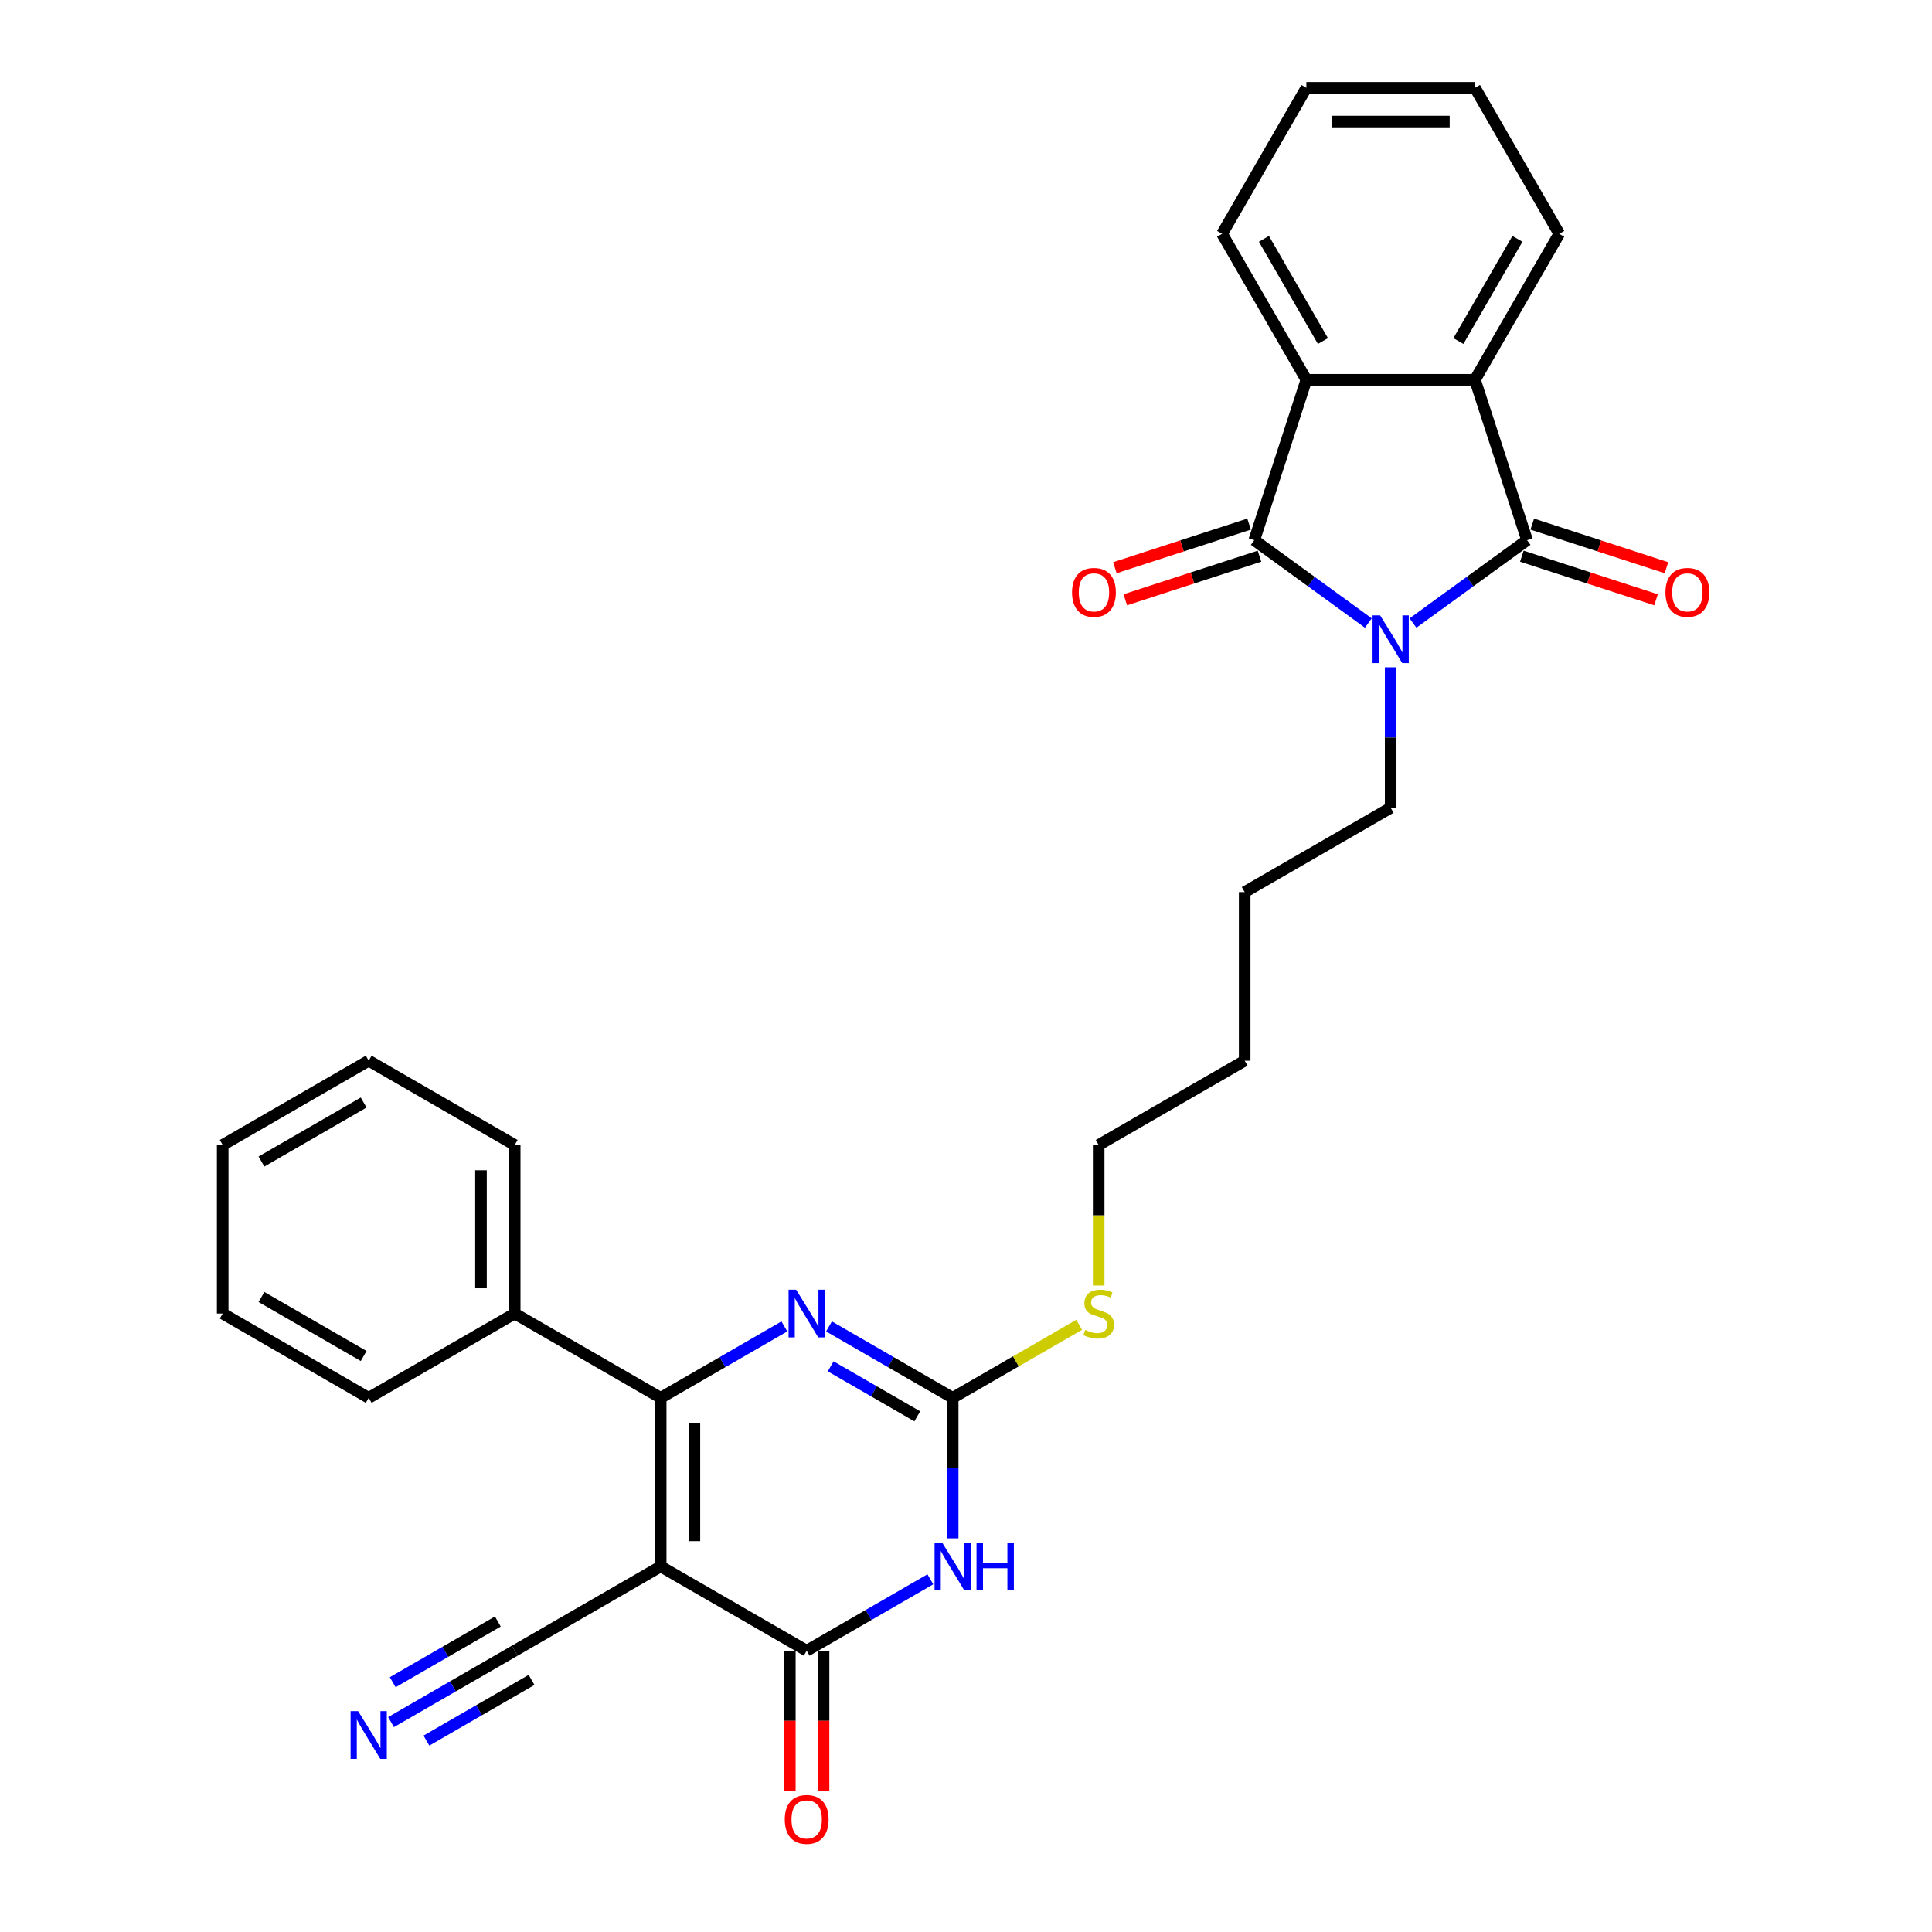 <?xml version='1.0' encoding='iso-8859-1'?>
<svg version='1.1' baseProfile='full'
              xmlns='http://www.w3.org/2000/svg'
                      xmlns:rdkit='http://www.rdkit.org/xml'
                      xmlns:xlink='http://www.w3.org/1999/xlink'
                  xml:space='preserve'
width='1000px' height='1000px' viewBox='0 0 1000 1000'>
<!-- END OF HEADER -->
<rect style='opacity:1.0;fill:#FFFFFF;stroke:none' width='1000' height='1000' x='0' y='0'> </rect>
<path class='bond-1' d='M 731.36,322.471 L 760.88,301.023' style='fill:none;fill-rule:evenodd;stroke:#0000FF;stroke-width:6px;stroke-linecap:butt;stroke-linejoin:miter;stroke-opacity:1' />
<path class='bond-1' d='M 760.88,301.023 L 790.4,279.576' style='fill:none;fill-rule:evenodd;stroke:#000000;stroke-width:6px;stroke-linecap:butt;stroke-linejoin:miter;stroke-opacity:1' />
<path class='bond-2' d='M 708.254,322.471 L 678.734,301.023' style='fill:none;fill-rule:evenodd;stroke:#0000FF;stroke-width:6px;stroke-linecap:butt;stroke-linejoin:miter;stroke-opacity:1' />
<path class='bond-2' d='M 678.734,301.023 L 649.214,279.576' style='fill:none;fill-rule:evenodd;stroke:#000000;stroke-width:6px;stroke-linecap:butt;stroke-linejoin:miter;stroke-opacity:1' />
<path class='bond-17' d='M 719.807,345.401 L 719.807,381.761' style='fill:none;fill-rule:evenodd;stroke:#0000FF;stroke-width:6px;stroke-linecap:butt;stroke-linejoin:miter;stroke-opacity:1' />
<path class='bond-17' d='M 719.807,381.761 L 719.807,418.122' style='fill:none;fill-rule:evenodd;stroke:#000000;stroke-width:6px;stroke-linecap:butt;stroke-linejoin:miter;stroke-opacity:1' />
<path class='bond-0' d='M 341.971,810.78 L 341.971,723.523' style='fill:none;fill-rule:evenodd;stroke:#000000;stroke-width:6px;stroke-linecap:butt;stroke-linejoin:miter;stroke-opacity:1' />
<path class='bond-0' d='M 359.423,797.691 L 359.423,736.611' style='fill:none;fill-rule:evenodd;stroke:#000000;stroke-width:6px;stroke-linecap:butt;stroke-linejoin:miter;stroke-opacity:1' />
<path class='bond-10' d='M 341.971,810.78 L 266.404,854.409' style='fill:none;fill-rule:evenodd;stroke:#000000;stroke-width:6px;stroke-linecap:butt;stroke-linejoin:miter;stroke-opacity:1' />
<path class='bond-32' d='M 341.971,810.78 L 417.539,854.409' style='fill:none;fill-rule:evenodd;stroke:#000000;stroke-width:6px;stroke-linecap:butt;stroke-linejoin:miter;stroke-opacity:1' />
<path class='bond-8' d='M 790.4,279.576 L 763.436,196.589' style='fill:none;fill-rule:evenodd;stroke:#000000;stroke-width:6px;stroke-linecap:butt;stroke-linejoin:miter;stroke-opacity:1' />
<path class='bond-13' d='M 787.703,287.874 L 822.434,299.159' style='fill:none;fill-rule:evenodd;stroke:#000000;stroke-width:6px;stroke-linecap:butt;stroke-linejoin:miter;stroke-opacity:1' />
<path class='bond-13' d='M 822.434,299.159 L 857.165,310.444' style='fill:none;fill-rule:evenodd;stroke:#FF0000;stroke-width:6px;stroke-linecap:butt;stroke-linejoin:miter;stroke-opacity:1' />
<path class='bond-13' d='M 793.096,271.277 L 827.827,282.562' style='fill:none;fill-rule:evenodd;stroke:#000000;stroke-width:6px;stroke-linecap:butt;stroke-linejoin:miter;stroke-opacity:1' />
<path class='bond-13' d='M 827.827,282.562 L 862.558,293.846' style='fill:none;fill-rule:evenodd;stroke:#FF0000;stroke-width:6px;stroke-linecap:butt;stroke-linejoin:miter;stroke-opacity:1' />
<path class='bond-9' d='M 649.214,279.576 L 676.178,196.589' style='fill:none;fill-rule:evenodd;stroke:#000000;stroke-width:6px;stroke-linecap:butt;stroke-linejoin:miter;stroke-opacity:1' />
<path class='bond-12' d='M 646.518,271.277 L 611.787,282.562' style='fill:none;fill-rule:evenodd;stroke:#000000;stroke-width:6px;stroke-linecap:butt;stroke-linejoin:miter;stroke-opacity:1' />
<path class='bond-12' d='M 611.787,282.562 L 577.056,293.846' style='fill:none;fill-rule:evenodd;stroke:#FF0000;stroke-width:6px;stroke-linecap:butt;stroke-linejoin:miter;stroke-opacity:1' />
<path class='bond-12' d='M 651.911,287.874 L 617.18,299.159' style='fill:none;fill-rule:evenodd;stroke:#000000;stroke-width:6px;stroke-linecap:butt;stroke-linejoin:miter;stroke-opacity:1' />
<path class='bond-12' d='M 617.18,299.159 L 582.449,310.444' style='fill:none;fill-rule:evenodd;stroke:#FF0000;stroke-width:6px;stroke-linecap:butt;stroke-linejoin:miter;stroke-opacity:1' />
<path class='bond-3' d='M 341.971,723.523 L 373.979,705.043' style='fill:none;fill-rule:evenodd;stroke:#000000;stroke-width:6px;stroke-linecap:butt;stroke-linejoin:miter;stroke-opacity:1' />
<path class='bond-3' d='M 373.979,705.043 L 405.986,686.564' style='fill:none;fill-rule:evenodd;stroke:#0000FF;stroke-width:6px;stroke-linecap:butt;stroke-linejoin:miter;stroke-opacity:1' />
<path class='bond-15' d='M 341.971,723.523 L 266.404,679.894' style='fill:none;fill-rule:evenodd;stroke:#000000;stroke-width:6px;stroke-linecap:butt;stroke-linejoin:miter;stroke-opacity:1' />
<path class='bond-4' d='M 493.106,796.243 L 493.106,759.883' style='fill:none;fill-rule:evenodd;stroke:#0000FF;stroke-width:6px;stroke-linecap:butt;stroke-linejoin:miter;stroke-opacity:1' />
<path class='bond-4' d='M 493.106,759.883 L 493.106,723.523' style='fill:none;fill-rule:evenodd;stroke:#000000;stroke-width:6px;stroke-linecap:butt;stroke-linejoin:miter;stroke-opacity:1' />
<path class='bond-5' d='M 481.553,817.45 L 449.546,835.929' style='fill:none;fill-rule:evenodd;stroke:#0000FF;stroke-width:6px;stroke-linecap:butt;stroke-linejoin:miter;stroke-opacity:1' />
<path class='bond-5' d='M 449.546,835.929 L 417.539,854.409' style='fill:none;fill-rule:evenodd;stroke:#000000;stroke-width:6px;stroke-linecap:butt;stroke-linejoin:miter;stroke-opacity:1' />
<path class='bond-14' d='M 408.813,854.409 L 408.813,890.699' style='fill:none;fill-rule:evenodd;stroke:#000000;stroke-width:6px;stroke-linecap:butt;stroke-linejoin:miter;stroke-opacity:1' />
<path class='bond-14' d='M 408.813,890.699 L 408.813,926.99' style='fill:none;fill-rule:evenodd;stroke:#FF0000;stroke-width:6px;stroke-linecap:butt;stroke-linejoin:miter;stroke-opacity:1' />
<path class='bond-14' d='M 426.264,854.409 L 426.264,890.699' style='fill:none;fill-rule:evenodd;stroke:#000000;stroke-width:6px;stroke-linecap:butt;stroke-linejoin:miter;stroke-opacity:1' />
<path class='bond-14' d='M 426.264,890.699 L 426.264,926.99' style='fill:none;fill-rule:evenodd;stroke:#FF0000;stroke-width:6px;stroke-linecap:butt;stroke-linejoin:miter;stroke-opacity:1' />
<path class='bond-6' d='M 429.091,686.564 L 461.099,705.043' style='fill:none;fill-rule:evenodd;stroke:#0000FF;stroke-width:6px;stroke-linecap:butt;stroke-linejoin:miter;stroke-opacity:1' />
<path class='bond-6' d='M 461.099,705.043 L 493.106,723.523' style='fill:none;fill-rule:evenodd;stroke:#000000;stroke-width:6px;stroke-linecap:butt;stroke-linejoin:miter;stroke-opacity:1' />
<path class='bond-6' d='M 429.968,707.221 L 452.373,720.157' style='fill:none;fill-rule:evenodd;stroke:#0000FF;stroke-width:6px;stroke-linecap:butt;stroke-linejoin:miter;stroke-opacity:1' />
<path class='bond-6' d='M 452.373,720.157 L 474.778,733.092' style='fill:none;fill-rule:evenodd;stroke:#000000;stroke-width:6px;stroke-linecap:butt;stroke-linejoin:miter;stroke-opacity:1' />
<path class='bond-7' d='M 493.106,723.523 L 525.837,704.625' style='fill:none;fill-rule:evenodd;stroke:#000000;stroke-width:6px;stroke-linecap:butt;stroke-linejoin:miter;stroke-opacity:1' />
<path class='bond-7' d='M 525.837,704.625 L 558.568,685.728' style='fill:none;fill-rule:evenodd;stroke:#CCCC00;stroke-width:6px;stroke-linecap:butt;stroke-linejoin:miter;stroke-opacity:1' />
<path class='bond-18' d='M 763.436,196.589 L 807.065,121.022' style='fill:none;fill-rule:evenodd;stroke:#000000;stroke-width:6px;stroke-linecap:butt;stroke-linejoin:miter;stroke-opacity:1' />
<path class='bond-18' d='M 754.867,176.528 L 785.407,123.631' style='fill:none;fill-rule:evenodd;stroke:#000000;stroke-width:6px;stroke-linecap:butt;stroke-linejoin:miter;stroke-opacity:1' />
<path class='bond-30' d='M 763.436,196.589 L 676.178,196.589' style='fill:none;fill-rule:evenodd;stroke:#000000;stroke-width:6px;stroke-linecap:butt;stroke-linejoin:miter;stroke-opacity:1' />
<path class='bond-19' d='M 676.178,196.589 L 632.55,121.022' style='fill:none;fill-rule:evenodd;stroke:#000000;stroke-width:6px;stroke-linecap:butt;stroke-linejoin:miter;stroke-opacity:1' />
<path class='bond-19' d='M 684.748,176.528 L 654.207,123.631' style='fill:none;fill-rule:evenodd;stroke:#000000;stroke-width:6px;stroke-linecap:butt;stroke-linejoin:miter;stroke-opacity:1' />
<path class='bond-11' d='M 266.404,854.409 L 234.397,872.888' style='fill:none;fill-rule:evenodd;stroke:#000000;stroke-width:6px;stroke-linecap:butt;stroke-linejoin:miter;stroke-opacity:1' />
<path class='bond-11' d='M 234.397,872.888 L 202.39,891.367' style='fill:none;fill-rule:evenodd;stroke:#0000FF;stroke-width:6px;stroke-linecap:butt;stroke-linejoin:miter;stroke-opacity:1' />
<path class='bond-11' d='M 257.678,839.295 L 230.472,855.003' style='fill:none;fill-rule:evenodd;stroke:#000000;stroke-width:6px;stroke-linecap:butt;stroke-linejoin:miter;stroke-opacity:1' />
<path class='bond-11' d='M 230.472,855.003 L 203.266,870.71' style='fill:none;fill-rule:evenodd;stroke:#0000FF;stroke-width:6px;stroke-linecap:butt;stroke-linejoin:miter;stroke-opacity:1' />
<path class='bond-11' d='M 275.13,869.522 L 247.924,885.23' style='fill:none;fill-rule:evenodd;stroke:#000000;stroke-width:6px;stroke-linecap:butt;stroke-linejoin:miter;stroke-opacity:1' />
<path class='bond-11' d='M 247.924,885.23 L 220.718,900.937' style='fill:none;fill-rule:evenodd;stroke:#0000FF;stroke-width:6px;stroke-linecap:butt;stroke-linejoin:miter;stroke-opacity:1' />
<path class='bond-20' d='M 266.404,679.894 L 266.404,592.637' style='fill:none;fill-rule:evenodd;stroke:#000000;stroke-width:6px;stroke-linecap:butt;stroke-linejoin:miter;stroke-opacity:1' />
<path class='bond-20' d='M 248.953,666.805 L 248.953,605.725' style='fill:none;fill-rule:evenodd;stroke:#000000;stroke-width:6px;stroke-linecap:butt;stroke-linejoin:miter;stroke-opacity:1' />
<path class='bond-21' d='M 266.404,679.894 L 190.837,723.523' style='fill:none;fill-rule:evenodd;stroke:#000000;stroke-width:6px;stroke-linecap:butt;stroke-linejoin:miter;stroke-opacity:1' />
<path class='bond-16' d='M 568.673,665.392 L 568.673,629.014' style='fill:none;fill-rule:evenodd;stroke:#CCCC00;stroke-width:6px;stroke-linecap:butt;stroke-linejoin:miter;stroke-opacity:1' />
<path class='bond-16' d='M 568.673,629.014 L 568.673,592.637' style='fill:none;fill-rule:evenodd;stroke:#000000;stroke-width:6px;stroke-linecap:butt;stroke-linejoin:miter;stroke-opacity:1' />
<path class='bond-23' d='M 719.807,418.122 L 644.24,461.75' style='fill:none;fill-rule:evenodd;stroke:#000000;stroke-width:6px;stroke-linecap:butt;stroke-linejoin:miter;stroke-opacity:1' />
<path class='bond-26' d='M 807.065,121.022 L 763.436,45.455' style='fill:none;fill-rule:evenodd;stroke:#000000;stroke-width:6px;stroke-linecap:butt;stroke-linejoin:miter;stroke-opacity:1' />
<path class='bond-25' d='M 632.55,121.022 L 676.178,45.455' style='fill:none;fill-rule:evenodd;stroke:#000000;stroke-width:6px;stroke-linecap:butt;stroke-linejoin:miter;stroke-opacity:1' />
<path class='bond-28' d='M 266.404,592.637 L 190.837,549.008' style='fill:none;fill-rule:evenodd;stroke:#000000;stroke-width:6px;stroke-linecap:butt;stroke-linejoin:miter;stroke-opacity:1' />
<path class='bond-27' d='M 190.837,723.523 L 115.27,679.894' style='fill:none;fill-rule:evenodd;stroke:#000000;stroke-width:6px;stroke-linecap:butt;stroke-linejoin:miter;stroke-opacity:1' />
<path class='bond-27' d='M 188.228,701.865 L 135.331,671.325' style='fill:none;fill-rule:evenodd;stroke:#000000;stroke-width:6px;stroke-linecap:butt;stroke-linejoin:miter;stroke-opacity:1' />
<path class='bond-22' d='M 568.673,592.637 L 644.24,549.008' style='fill:none;fill-rule:evenodd;stroke:#000000;stroke-width:6px;stroke-linecap:butt;stroke-linejoin:miter;stroke-opacity:1' />
<path class='bond-24' d='M 644.24,461.75 L 644.24,549.008' style='fill:none;fill-rule:evenodd;stroke:#000000;stroke-width:6px;stroke-linecap:butt;stroke-linejoin:miter;stroke-opacity:1' />
<path class='bond-31' d='M 676.178,45.455 L 763.436,45.455' style='fill:none;fill-rule:evenodd;stroke:#000000;stroke-width:6px;stroke-linecap:butt;stroke-linejoin:miter;stroke-opacity:1' />
<path class='bond-31' d='M 689.267,62.906 L 750.347,62.906' style='fill:none;fill-rule:evenodd;stroke:#000000;stroke-width:6px;stroke-linecap:butt;stroke-linejoin:miter;stroke-opacity:1' />
<path class='bond-29' d='M 115.27,679.894 L 115.27,592.637' style='fill:none;fill-rule:evenodd;stroke:#000000;stroke-width:6px;stroke-linecap:butt;stroke-linejoin:miter;stroke-opacity:1' />
<path class='bond-33' d='M 190.837,549.008 L 115.27,592.637' style='fill:none;fill-rule:evenodd;stroke:#000000;stroke-width:6px;stroke-linecap:butt;stroke-linejoin:miter;stroke-opacity:1' />
<path class='bond-33' d='M 188.228,570.666 L 135.331,601.206' style='fill:none;fill-rule:evenodd;stroke:#000000;stroke-width:6px;stroke-linecap:butt;stroke-linejoin:miter;stroke-opacity:1' />
<path  class='atom-0' d='M 714.345 318.509
L 722.442 331.597
Q 723.245 332.889, 724.536 335.227
Q 725.828 337.566, 725.898 337.705
L 725.898 318.509
L 729.179 318.509
L 729.179 343.22
L 725.793 343.22
L 717.102 328.91
Q 716.09 327.234, 715.008 325.315
Q 713.961 323.395, 713.647 322.802
L 713.647 343.22
L 710.436 343.22
L 710.436 318.509
L 714.345 318.509
' fill='#0000FF'/>
<path  class='atom-5' d='M 487.643 798.424
L 495.741 811.513
Q 496.544 812.804, 497.835 815.143
Q 499.126 817.481, 499.196 817.621
L 499.196 798.424
L 502.477 798.424
L 502.477 823.136
L 499.092 823.136
L 490.401 808.826
Q 489.389 807.15, 488.307 805.231
Q 487.259 803.311, 486.945 802.718
L 486.945 823.136
L 483.734 823.136
L 483.734 798.424
L 487.643 798.424
' fill='#0000FF'/>
<path  class='atom-5' d='M 505.444 798.424
L 508.795 798.424
L 508.795 808.93
L 521.429 808.93
L 521.429 798.424
L 524.78 798.424
L 524.78 823.136
L 521.429 823.136
L 521.429 811.722
L 508.795 811.722
L 508.795 823.136
L 505.444 823.136
L 505.444 798.424
' fill='#0000FF'/>
<path  class='atom-7' d='M 412.076 667.538
L 420.174 680.627
Q 420.976 681.918, 422.268 684.257
Q 423.559 686.595, 423.629 686.735
L 423.629 667.538
L 426.91 667.538
L 426.91 692.25
L 423.524 692.25
L 414.834 677.939
Q 413.821 676.264, 412.739 674.344
Q 411.692 672.425, 411.378 671.831
L 411.378 692.25
L 408.167 692.25
L 408.167 667.538
L 412.076 667.538
' fill='#0000FF'/>
<path  class='atom-12' d='M 185.375 885.682
L 193.472 898.771
Q 194.275 900.062, 195.566 902.4
Q 196.858 904.739, 196.928 904.879
L 196.928 885.682
L 200.209 885.682
L 200.209 910.393
L 196.823 910.393
L 188.132 896.083
Q 187.12 894.408, 186.038 892.488
Q 184.991 890.568, 184.677 889.975
L 184.677 910.393
L 181.466 910.393
L 181.466 885.682
L 185.375 885.682
' fill='#0000FF'/>
<path  class='atom-13' d='M 554.884 306.609
Q 554.884 300.676, 557.816 297.36
Q 560.748 294.044, 566.228 294.044
Q 571.707 294.044, 574.639 297.36
Q 577.571 300.676, 577.571 306.609
Q 577.571 312.613, 574.604 316.033
Q 571.638 319.419, 566.228 319.419
Q 560.783 319.419, 557.816 316.033
Q 554.884 312.648, 554.884 306.609
M 566.228 316.627
Q 569.997 316.627, 572.022 314.114
Q 574.081 311.566, 574.081 306.609
Q 574.081 301.758, 572.022 299.315
Q 569.997 296.837, 566.228 296.837
Q 562.458 296.837, 560.399 299.28
Q 558.374 301.723, 558.374 306.609
Q 558.374 311.601, 560.399 314.114
Q 562.458 316.627, 566.228 316.627
' fill='#FF0000'/>
<path  class='atom-14' d='M 862.043 306.609
Q 862.043 300.676, 864.975 297.36
Q 867.907 294.044, 873.387 294.044
Q 878.866 294.044, 881.798 297.36
Q 884.73 300.676, 884.73 306.609
Q 884.73 312.613, 881.763 316.033
Q 878.797 319.419, 873.387 319.419
Q 867.942 319.419, 864.975 316.033
Q 862.043 312.648, 862.043 306.609
M 873.387 316.627
Q 877.156 316.627, 879.181 314.114
Q 881.24 311.566, 881.24 306.609
Q 881.24 301.758, 879.181 299.315
Q 877.156 296.837, 873.387 296.837
Q 869.617 296.837, 867.558 299.28
Q 865.533 301.723, 865.533 306.609
Q 865.533 311.601, 867.558 314.114
Q 869.617 316.627, 873.387 316.627
' fill='#FF0000'/>
<path  class='atom-15' d='M 406.195 941.736
Q 406.195 935.803, 409.127 932.487
Q 412.059 929.171, 417.539 929.171
Q 423.018 929.171, 425.95 932.487
Q 428.882 935.803, 428.882 941.736
Q 428.882 947.739, 425.915 951.16
Q 422.948 954.545, 417.539 954.545
Q 412.094 954.545, 409.127 951.16
Q 406.195 947.774, 406.195 941.736
M 417.539 951.753
Q 421.308 951.753, 423.332 949.24
Q 425.392 946.692, 425.392 941.736
Q 425.392 936.885, 423.332 934.441
Q 421.308 931.963, 417.539 931.963
Q 413.769 931.963, 411.71 934.406
Q 409.685 936.85, 409.685 941.736
Q 409.685 946.727, 411.71 949.24
Q 413.769 951.753, 417.539 951.753
' fill='#FF0000'/>
<path  class='atom-17' d='M 561.692 688.375
Q 561.971 688.48, 563.123 688.969
Q 564.275 689.457, 565.532 689.772
Q 566.823 690.051, 568.079 690.051
Q 570.418 690.051, 571.779 688.934
Q 573.14 687.782, 573.14 685.793
Q 573.14 684.431, 572.442 683.594
Q 571.779 682.756, 570.732 682.302
Q 569.685 681.849, 567.94 681.325
Q 565.741 680.662, 564.415 680.034
Q 563.123 679.405, 562.181 678.079
Q 561.273 676.753, 561.273 674.519
Q 561.273 671.413, 563.368 669.493
Q 565.497 667.573, 569.685 667.573
Q 572.547 667.573, 575.793 668.934
L 574.99 671.622
Q 572.024 670.4, 569.79 670.4
Q 567.381 670.4, 566.055 671.413
Q 564.729 672.39, 564.764 674.1
Q 564.764 675.426, 565.427 676.229
Q 566.125 677.032, 567.102 677.486
Q 568.114 677.939, 569.79 678.463
Q 572.024 679.161, 573.35 679.859
Q 574.676 680.557, 575.619 681.988
Q 576.596 683.384, 576.596 685.793
Q 576.596 689.213, 574.292 691.063
Q 572.024 692.878, 568.219 692.878
Q 566.02 692.878, 564.345 692.389
Q 562.704 691.935, 560.75 691.133
L 561.692 688.375
' fill='#CCCC00'/>
</svg>
